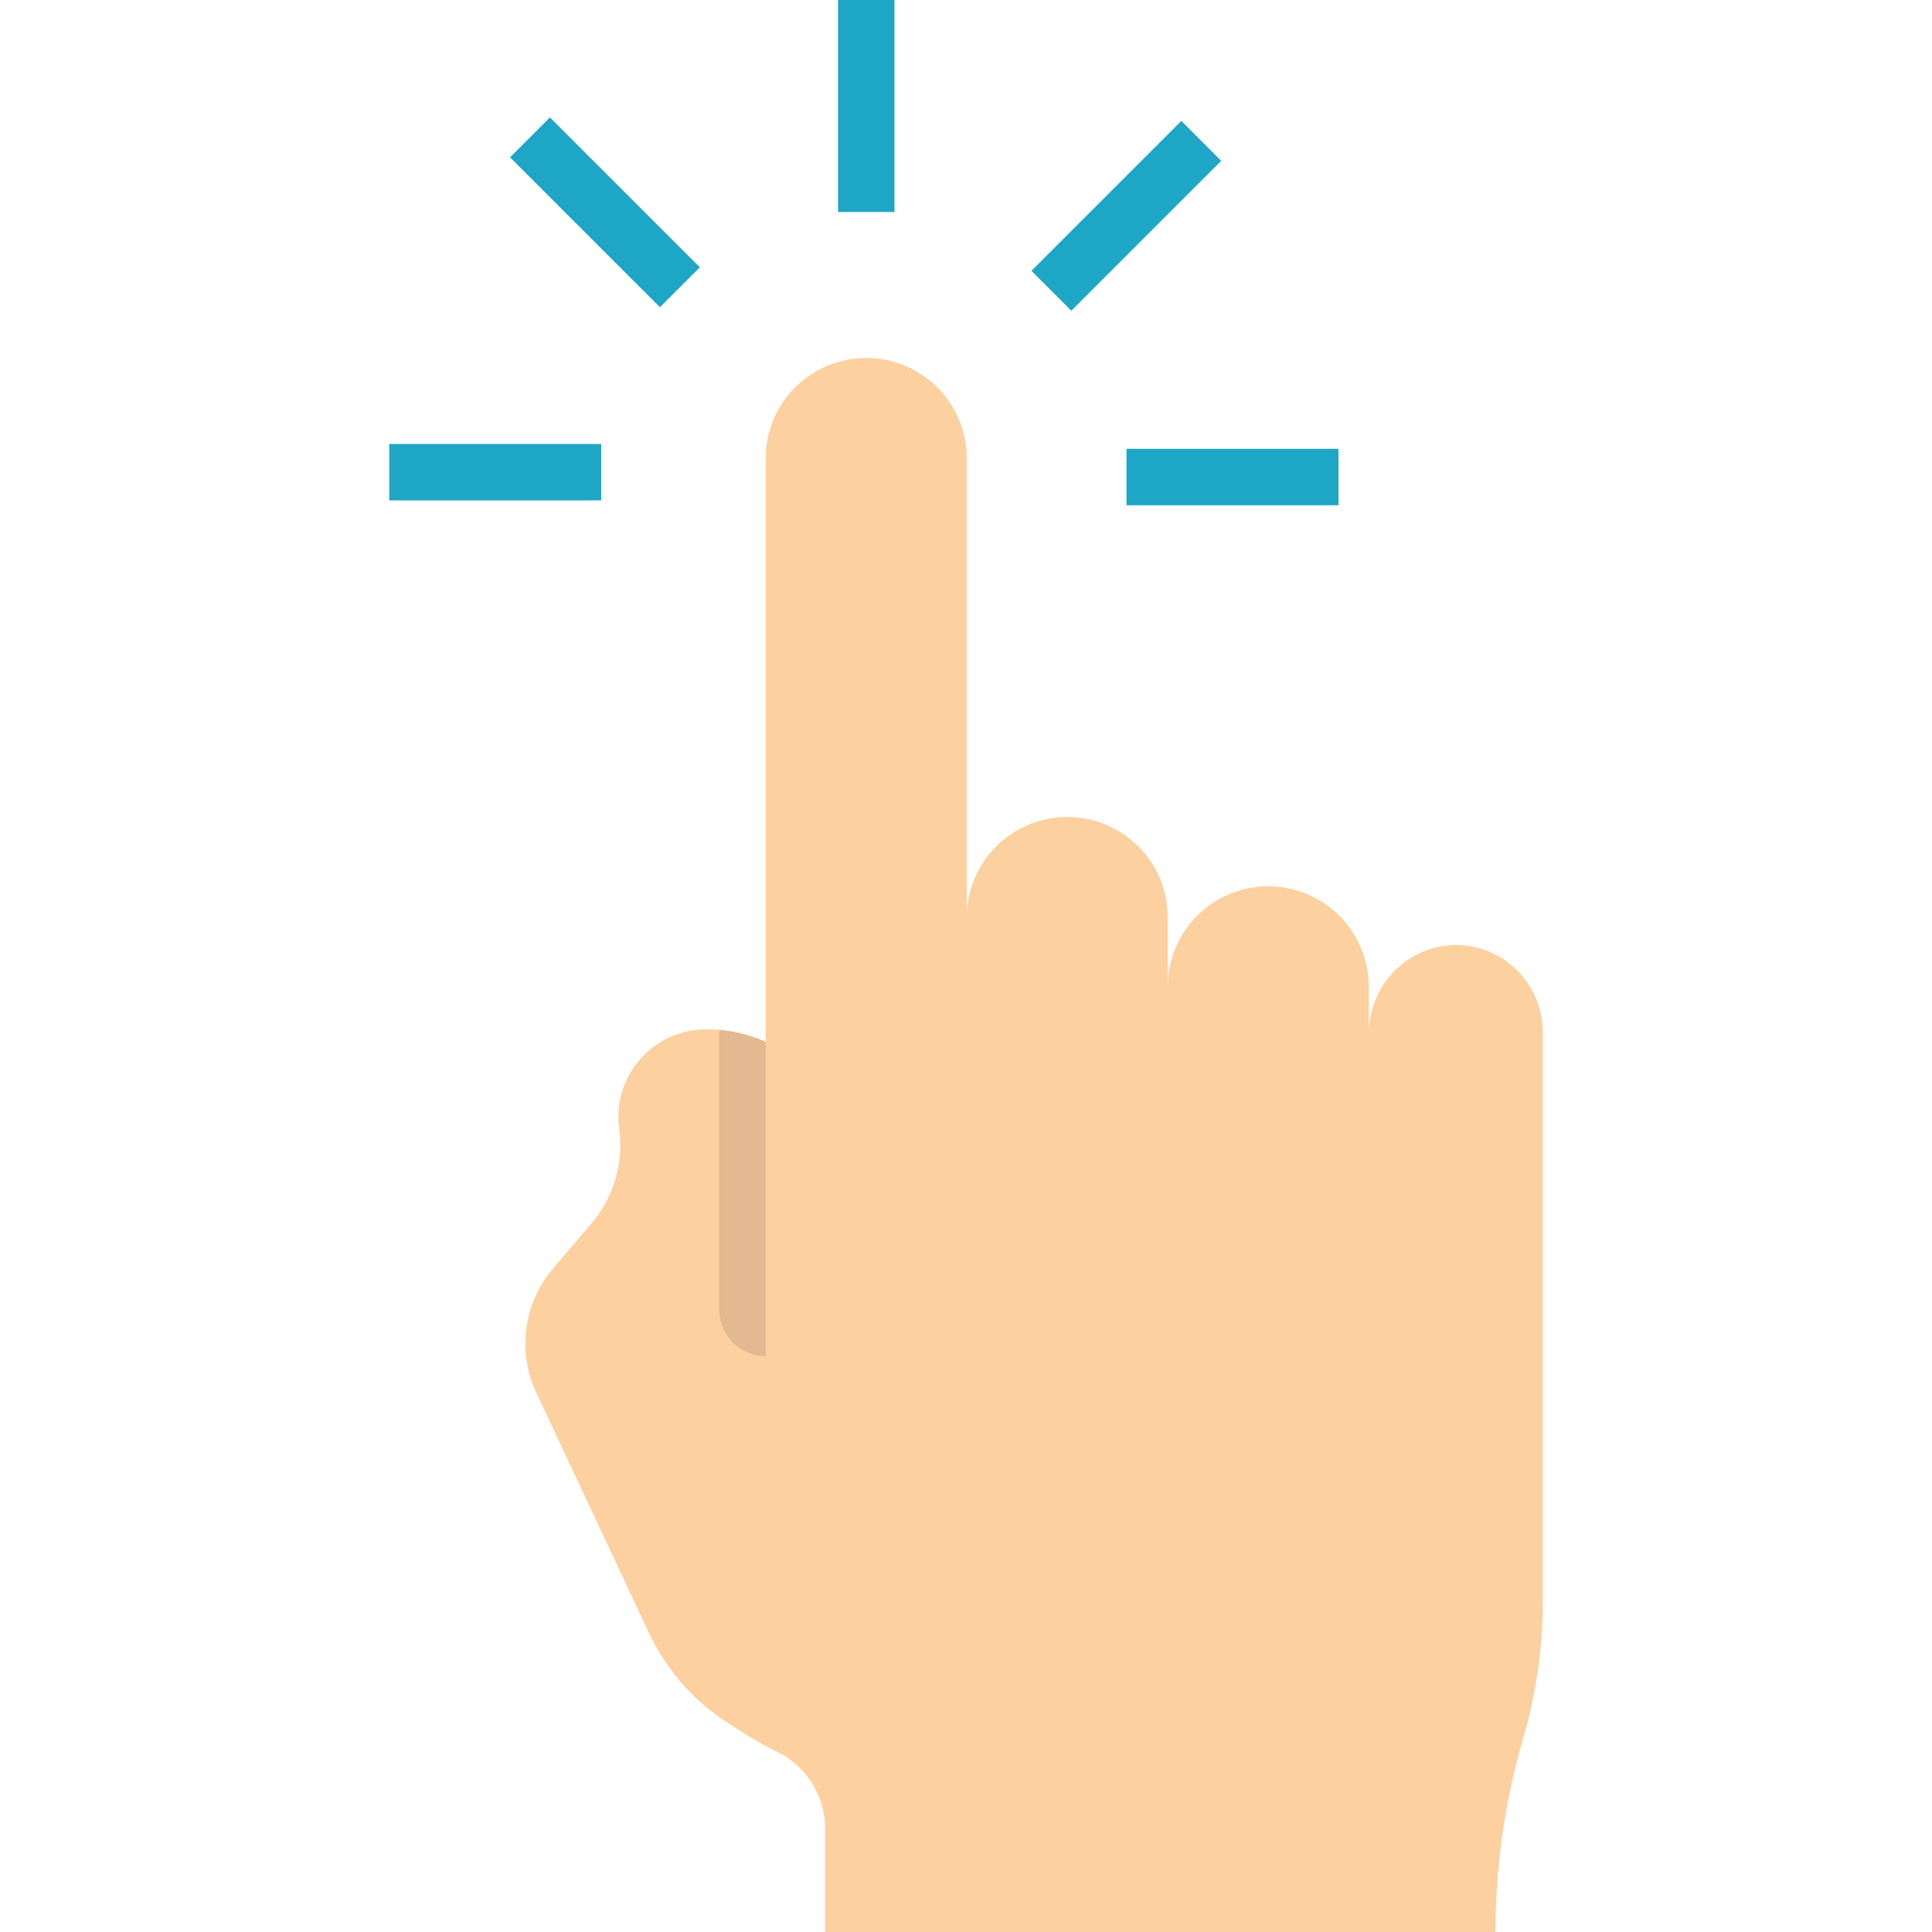 <?xml version="1.0" encoding="iso-8859-1"?>
<!-- Generator: Adobe Illustrator 19.0.0, SVG Export Plug-In . SVG Version: 6.00 Build 0)  -->
<svg version="1.1" id="Layer_1" xmlns="http://www.w3.org/2000/svg" xmlns:xlink="http://www.w3.org/1999/xlink" x="0px" y="0px"
	 viewBox="0 0 445.177 445.177" style="enable-background:new 0 0 445.177 445.177;" xml:space="preserve">
<g>
	<path style="fill:#FCD09F;" d="M355.491,237.807v131.22c0,5.32-0.38,10.64-1.13,15.89c-0.76,5.26-1.88,10.46-3.37,15.57
		c-2.13,7.26-3.73,14.65-4.79,22.12c-1.07,7.46-1.61,15-1.61,22.57h-154.45v-23.76c0-3.84-1.1-7.5-3.09-10.61
		c-1.97-3.11-4.82-5.68-8.29-7.31c-3.35-1.58-7.71-4.28-11.78-6.98c-7.57-5.03-13.61-12.06-17.47-20.29l-25.94-55.34
		c-4.44-9.46-2.93-20.65,3.86-28.6l8.85-10.37c5.14-6.01,7.46-13.94,6.4-21.77c-0.13-0.93-0.2-1.86-0.2-2.77
		c0-10.99,8.93-20.2,20.25-20.2c1.01,0,2.01,0.04,3,0.14c3.78,0.32,7.39,1.28,10.71,2.76v-134.44c0-6.4,2.59-12.18,6.79-16.38
		c4.19-4.18,9.98-6.77,16.38-6.77c12.78,0,23.15,10.36,23.15,23.15v105.77c0-6.4,2.59-12.18,6.78-16.38
		c4.2-4.19,9.98-6.78,16.38-6.78c12.79,0,23.15,10.37,23.15,23.16v15.97c0-6.39,2.59-12.18,6.78-16.37s9.99-6.78,16.38-6.78
		c12.79,0,23.16,10.36,23.16,23.15v10.88c0-11.02,8.71-20.32,19.73-20.5c5.67-0.09,10.8,2.18,14.5,5.87
		C353.241,227.257,355.491,232.277,355.491,237.807z"/>
	<rect x="193.108" style="fill:#1EA6C6;" width="13" height="48.847"/>
	
		<rect x="253.005" y="25.272" transform="matrix(-0.707 -0.707 0.707 -0.707 407.863 268.334)" style="fill:#1EA6C6;" width="13" height="48.847"/>
	<rect x="259.567" y="103.423" style="fill:#1EA6C6;" width="48.847" height="13"/>
	<rect x="89.686" y="102.305" style="fill:#1EA6C6;" width="48.846" height="13"/>
	
		<rect x="114.958" y="42.406" transform="matrix(-0.707 -0.707 0.707 -0.707 203.356 182.045)" style="fill:#1EA6C6;" width="48.847" height="13"/>
	<path style="fill:#E2B991;" d="M176.441,240.077v72.41c-2.96,0-5.64-1.2-7.57-3.13c-1.94-1.94-3.14-4.62-3.14-7.58v-64.46
		C169.511,237.637,173.121,238.597,176.441,240.077z"/>
</g>
<g>
</g>
<g>
</g>
<g>
</g>
<g>
</g>
<g>
</g>
<g>
</g>
<g>
</g>
<g>
</g>
<g>
</g>
<g>
</g>
<g>
</g>
<g>
</g>
<g>
</g>
<g>
</g>
<g>
</g>
</svg>
